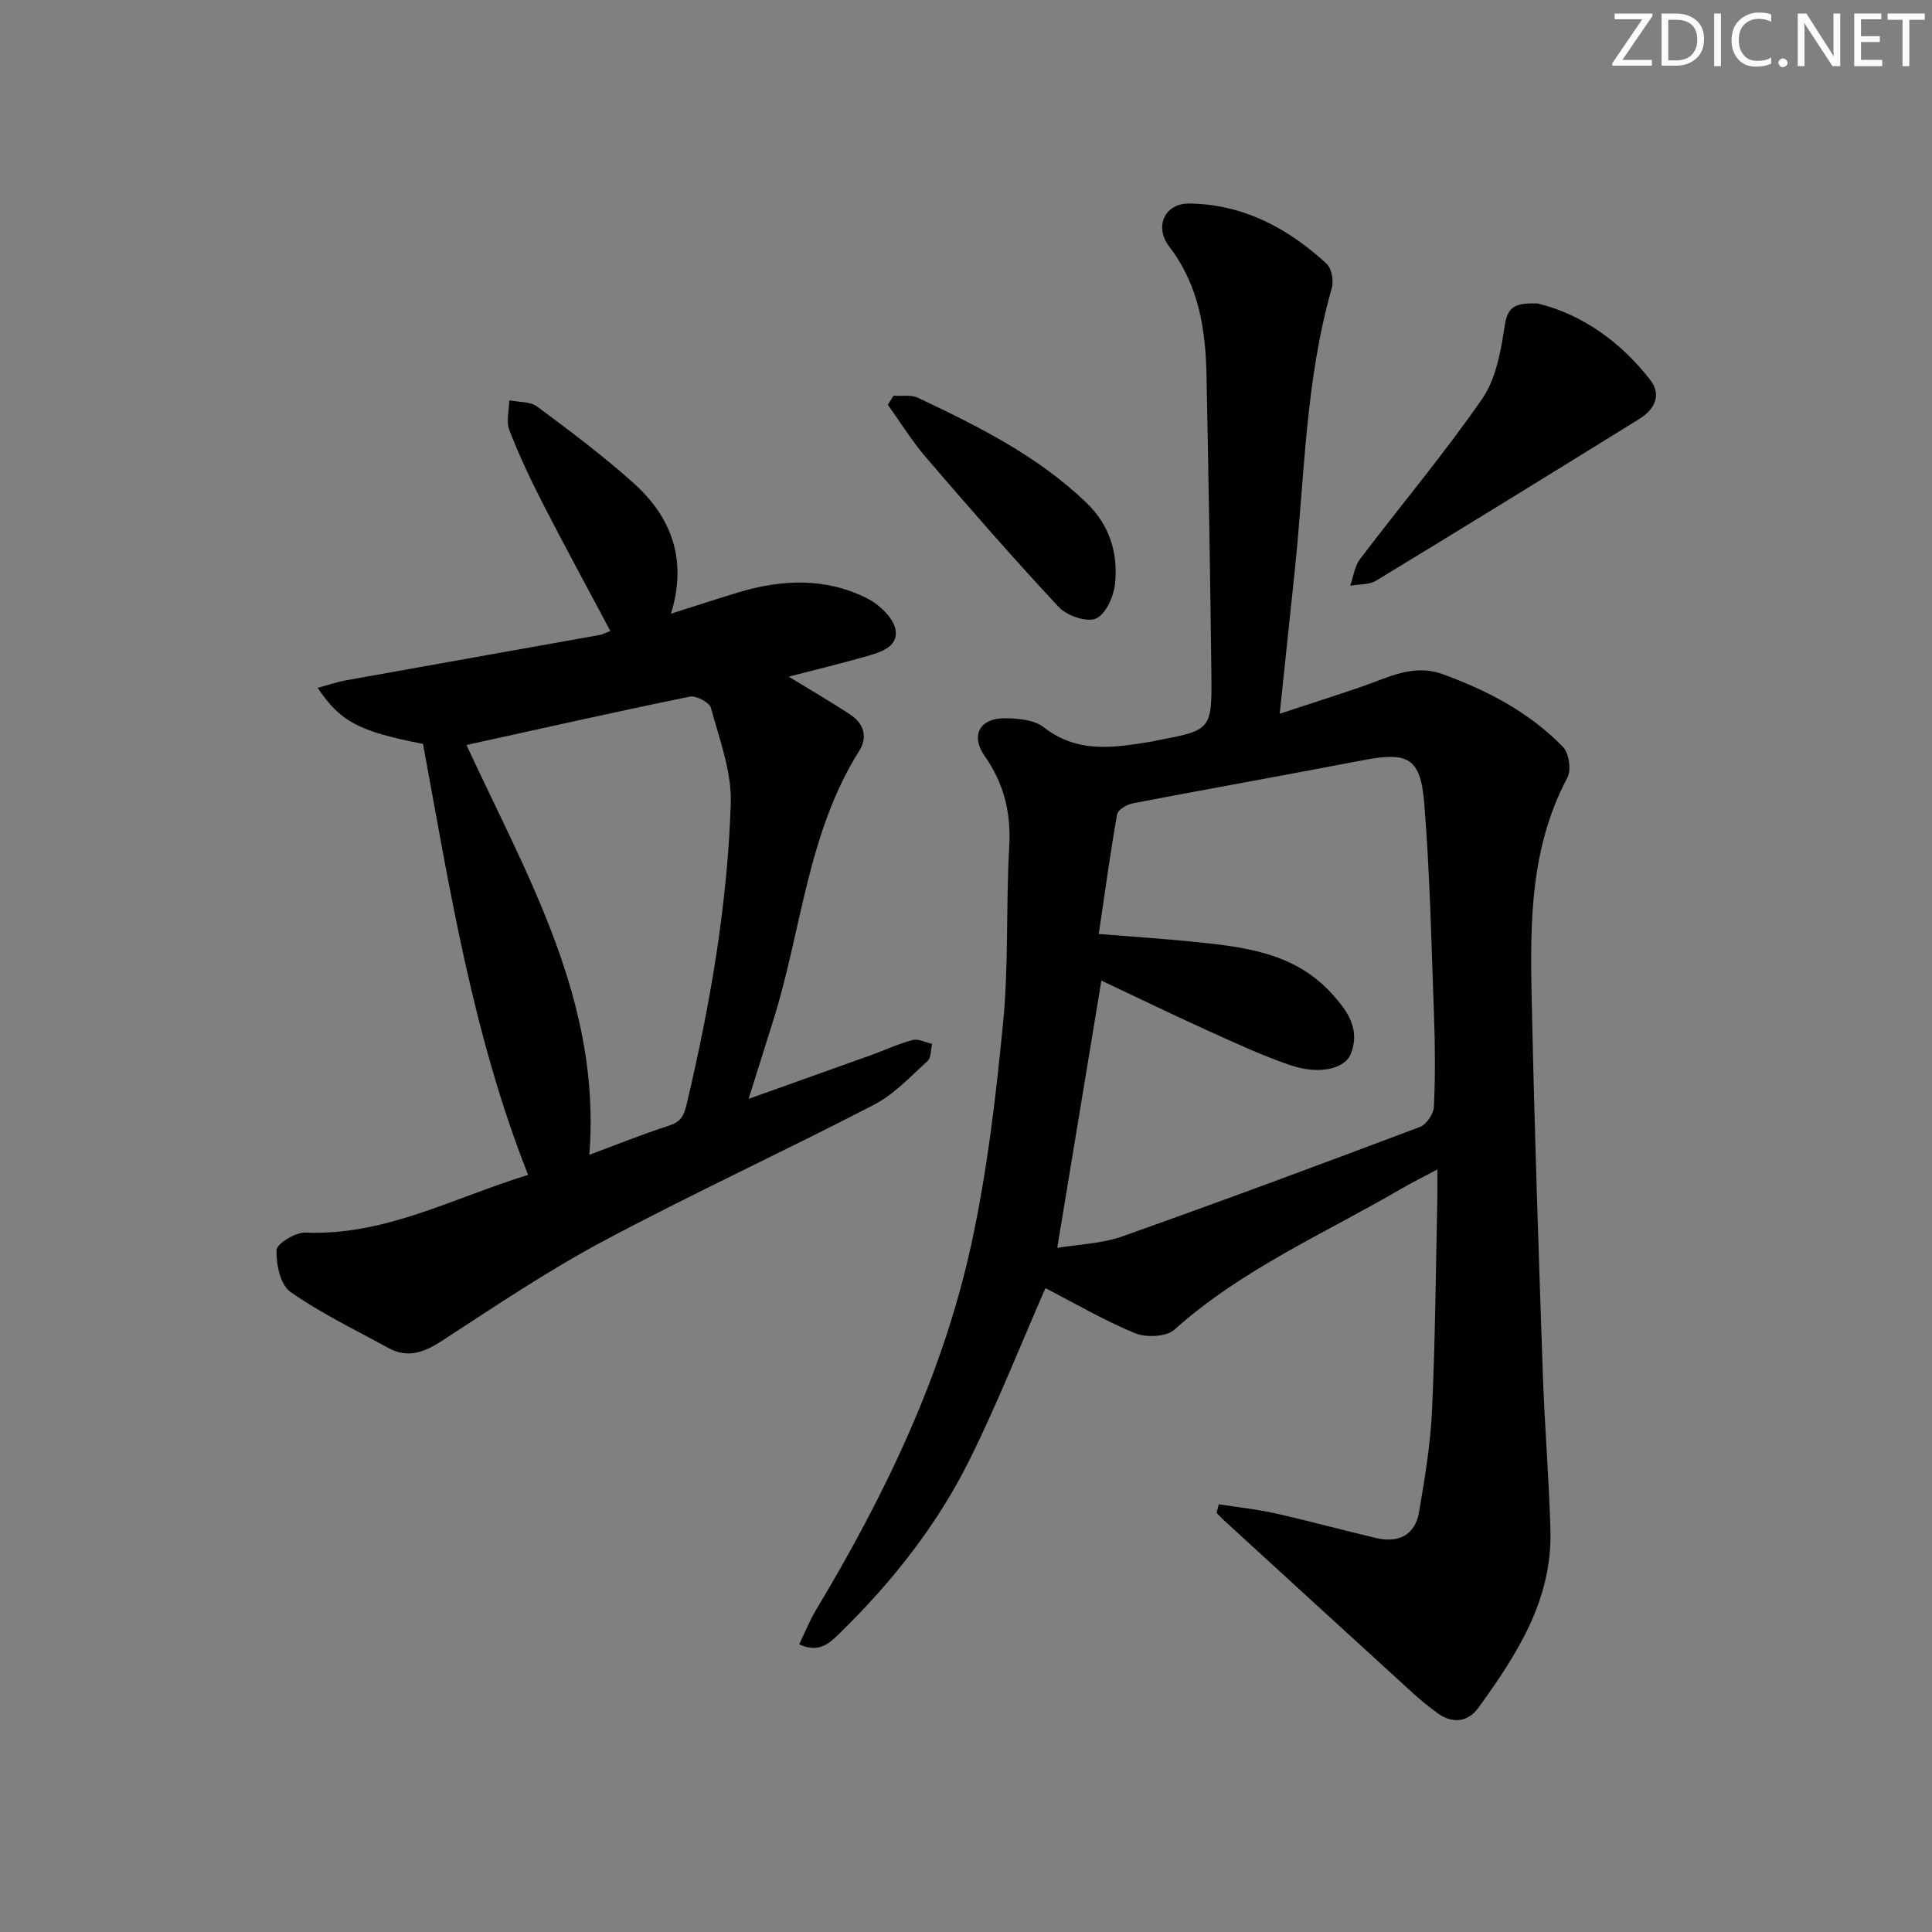 <svg enable-background="new 0 0 400 400" viewBox="0 0 400 400" xmlns="http://www.w3.org/2000/svg"><rect x="0" y="0" width="400" height="400" fill="#808080" stroke="none"/><g fill="#fafbfa"><path d="m342.2 3.2-6.3 9.2h6.1v1.2h-8.2v-.5l6.2-9.1h-5.7v-1.2h7.8v.4z"/><path d="m344 13.7v-10.9h3.1c1.6 0 3 .5 4.1 1.4 1.1 1 1.6 2.2 1.6 3.9s-.5 3-1.6 4-2.5 1.5-4.2 1.5h-3zm1.4-9.6v8.4h1.6c1.4 0 2.5-.4 3.2-1.1.8-.8 1.2-1.8 1.2-3.2s-.4-2.4-1.2-3.1-1.8-1-3.1-1z"/><path d="m356.3 2.8v10.9h-1.4v-10.9z"/><path d="m366.6 13.2c-.8.4-1.8.6-3 .6-1.6 0-2.8-.5-3.7-1.5s-1.4-2.3-1.4-3.9c0-1.7.5-3.2 1.6-4.2s2.4-1.6 4-1.6c1 0 1.9.1 2.6.4v1.5c-.8-.4-1.6-.6-2.6-.6-1.2 0-2.2.4-3 1.2s-1.1 1.9-1.1 3.3c0 1.3.4 2.3 1.1 3.1s1.6 1.1 2.8 1.1c1.1 0 2-.2 2.8-.7v1.3z"/><path d="m368.2 13c0-.3.1-.5.3-.6.2-.2.4-.3.6-.3.3 0 .5.1.7.3s.3.4.3.6-.1.5-.3.6c-.2.2-.4.3-.7.3s-.5-.1-.6-.3c-.2-.2-.3-.4-.3-.6z"/><path d="m381.1 13.7h-1.7l-5.5-8.4c-.2-.2-.3-.5-.4-.7 0 .2.1.8.1 1.5v7.6h-1.4v-10.9h1.8l5.3 8.3c.3.4.4.6.4.8 0-.3-.1-.8-.1-1.6v-7.5h1.4v10.9z"/><path d="m389.7 13.7h-5.8v-10.9h5.6v1.2h-4.2v3.5h3.9v1.2h-3.9v3.7h4.4z"/><path d="m398.4 4.1h-3.1v9.6h-1.4v-9.6h-3.1v-1.3h7.7v1.3z"/></g><path d="m252.33 311.44c3.93.62 7.9 1.03 11.77 1.9 6.95 1.56 13.82 3.45 20.75 5.08 4.63 1.09 8.12-.51 8.95-5.37 1.2-7.01 2.37-14.08 2.69-21.17.67-14.62.78-29.27 1.1-43.92.04-1.63 0-3.25 0-5.84-3.01 1.61-5.31 2.74-7.52 4.03-15.9 9.27-32.97 16.64-46.92 29.14-1.68 1.5-5.87 1.68-8.17.73-6.54-2.71-12.71-6.32-18.53-9.33-5.14 11.73-9.93 23.89-15.72 35.56-6.7 13.5-16.02 25.27-26.8 35.82-2.12 2.08-4.31 4.3-8.47 2.37 1.2-2.47 2.16-4.89 3.48-7.1 14.27-23.78 26.26-48.62 32.18-75.82 3.27-15.03 5.07-30.45 6.56-45.79 1.17-12.06.58-24.28 1.27-36.4.4-6.98-1.05-13.06-5.07-18.78-2.99-4.26-1.08-7.86 4.16-7.84 2.73.01 6.08.31 8.07 1.87 7.19 5.61 14.94 4.16 22.81 2.87.16-.03.32-.1.48-.13 11.43-2.15 11.54-2.15 11.4-14.07-.24-20.47-.6-40.94-1-61.41-.18-9.59-1.58-18.76-7.72-26.78-3.15-4.12-.96-8.97 4.14-8.92 11.08.12 20.44 5.07 28.44 12.47 1.05.97 1.5 3.52 1.08 5.01-5.5 19.18-5.62 39.05-7.69 58.67-.99 9.39-1.98 18.78-3.1 29.48 6.14-2.02 11.53-3.75 16.88-5.57 5.46-1.86 10.72-4.84 16.8-2.64 9.32 3.37 18 7.92 24.96 15.07 1.25 1.28 1.76 4.79.92 6.37-8.47 15.92-7.66 33.14-7.29 50.24.54 24.44 1.37 48.88 2.21 73.32.37 10.8 1.29 21.57 1.57 32.37.38 14.32-6.98 25.7-14.94 36.68-2.1 2.9-5.29 3.36-8.4 1.1-1.74-1.27-3.44-2.63-5.03-4.08-13.16-12-26.29-24.02-39.42-36.05-.47-.43-.88-.91-1.32-1.37.16-.59.3-1.18.44-1.77zm-33.44-53.08c4.48-.75 9.22-.87 13.47-2.38 20.64-7.31 41.16-14.95 61.65-22.67 1.33-.5 2.79-2.69 2.86-4.15.3-6.14.26-12.32.04-18.47-.54-14.77-.84-29.57-2.03-44.29-.78-9.64-3.36-10.8-12.93-8.96-15.79 3.04-31.62 5.85-47.42 8.88-1.23.24-3.09 1.34-3.25 2.29-1.44 8.21-2.57 16.47-3.79 24.76 7.38.6 13.49.99 19.58 1.61 10.45 1.06 20.89 2.21 28.62 10.69 3.28 3.6 6 7.41 3.99 12.49-1.28 3.24-6.73 4.39-12.68 2.33-5.94-2.05-11.67-4.73-17.41-7.33-7.36-3.34-14.63-6.87-21.56-10.14-3.02 18.27-5.98 36.22-9.14 55.34z" fill="#010104"/><path d="m109.34 243.25c-11.55-29.23-16.24-59.39-21.76-89.23-13.16-2.57-17.1-4.56-21.81-11.61 2.19-.59 4.01-1.22 5.89-1.56 17.45-3.14 34.91-6.23 52.37-9.36.8-.14 1.56-.57 2.33-.86-4.73-8.89-9.53-17.71-14.11-26.64-2.5-4.87-4.83-9.86-6.8-14.96-.69-1.79-.05-4.08-.01-6.15 1.95.4 4.32.22 5.76 1.29 6.8 5.05 13.61 10.15 19.92 15.8 7.84 7.02 11.25 15.83 7.81 27.08 5.15-1.63 9.51-3.06 13.9-4.39 9.03-2.73 18.09-3.11 26.68 1.21 2.51 1.26 5.46 4.03 5.89 6.5.64 3.73-3.42 4.77-6.45 5.63-5.17 1.47-10.39 2.73-15.66 4.09 4.45 2.73 8.73 5.2 12.84 7.92 2.72 1.8 3.53 4.64 1.8 7.38-10.76 17.05-11.96 37.11-17.78 55.71-1.62 5.17-3.25 10.35-5.16 16.41 8.84-3.15 17.2-6.13 25.55-9.13 2.81-1.01 5.54-2.31 8.42-3.05 1.19-.31 2.67.49 4.02.79-.29 1.21-.17 2.86-.93 3.55-3.55 3.21-6.95 6.91-11.11 9.06-18.59 9.63-37.62 18.41-56.09 28.26-11.52 6.15-22.42 13.51-33.39 20.64-3.68 2.39-7.07 3.64-11.08 1.44-6.83-3.75-13.91-7.15-20.26-11.6-2.08-1.46-2.98-5.74-2.86-8.66.06-1.35 3.93-3.7 5.99-3.62 16.45.69 30.5-7.16 46.09-11.94zm-12.76-89.01c12.52 27.09 27.96 53.1 25.43 84.85 5.63-2.09 10.99-4.26 16.48-6.03 2.41-.78 3.08-1.94 3.66-4.39 4.87-20.54 8.47-41.3 9.15-62.38.21-6.54-2.36-13.23-4.11-19.73-.31-1.14-3.08-2.6-4.4-2.33-15.37 3.15-30.69 6.6-46.21 10.01z" fill="#010104"/><path d="m318.35 62.83c9.03 2.19 17.07 7.78 23.33 15.85 2.38 3.07.88 6.09-2.16 7.98-18.16 11.26-36.35 22.47-54.61 33.56-1.46.89-3.56.72-5.36 1.04.65-1.85.9-4.02 2.03-5.51 8.41-11.1 17.42-21.78 25.32-33.23 2.9-4.2 3.87-10.04 4.67-15.29.6-3.98 2.52-4.54 6.78-4.4z" fill="#010104"/><path d="m185 81.93c1.69.12 3.61-.25 5.03.42 12.47 5.89 24.81 12.03 34.91 21.75 4.81 4.63 6.57 10.43 5.92 16.74-.27 2.63-1.92 6.33-3.95 7.22-1.92.84-6.02-.58-7.7-2.38-9.41-10.06-18.45-20.46-27.43-30.9-2.94-3.42-5.33-7.31-7.97-10.98.4-.62.79-1.24 1.19-1.87z" fill="#010104"/></svg>